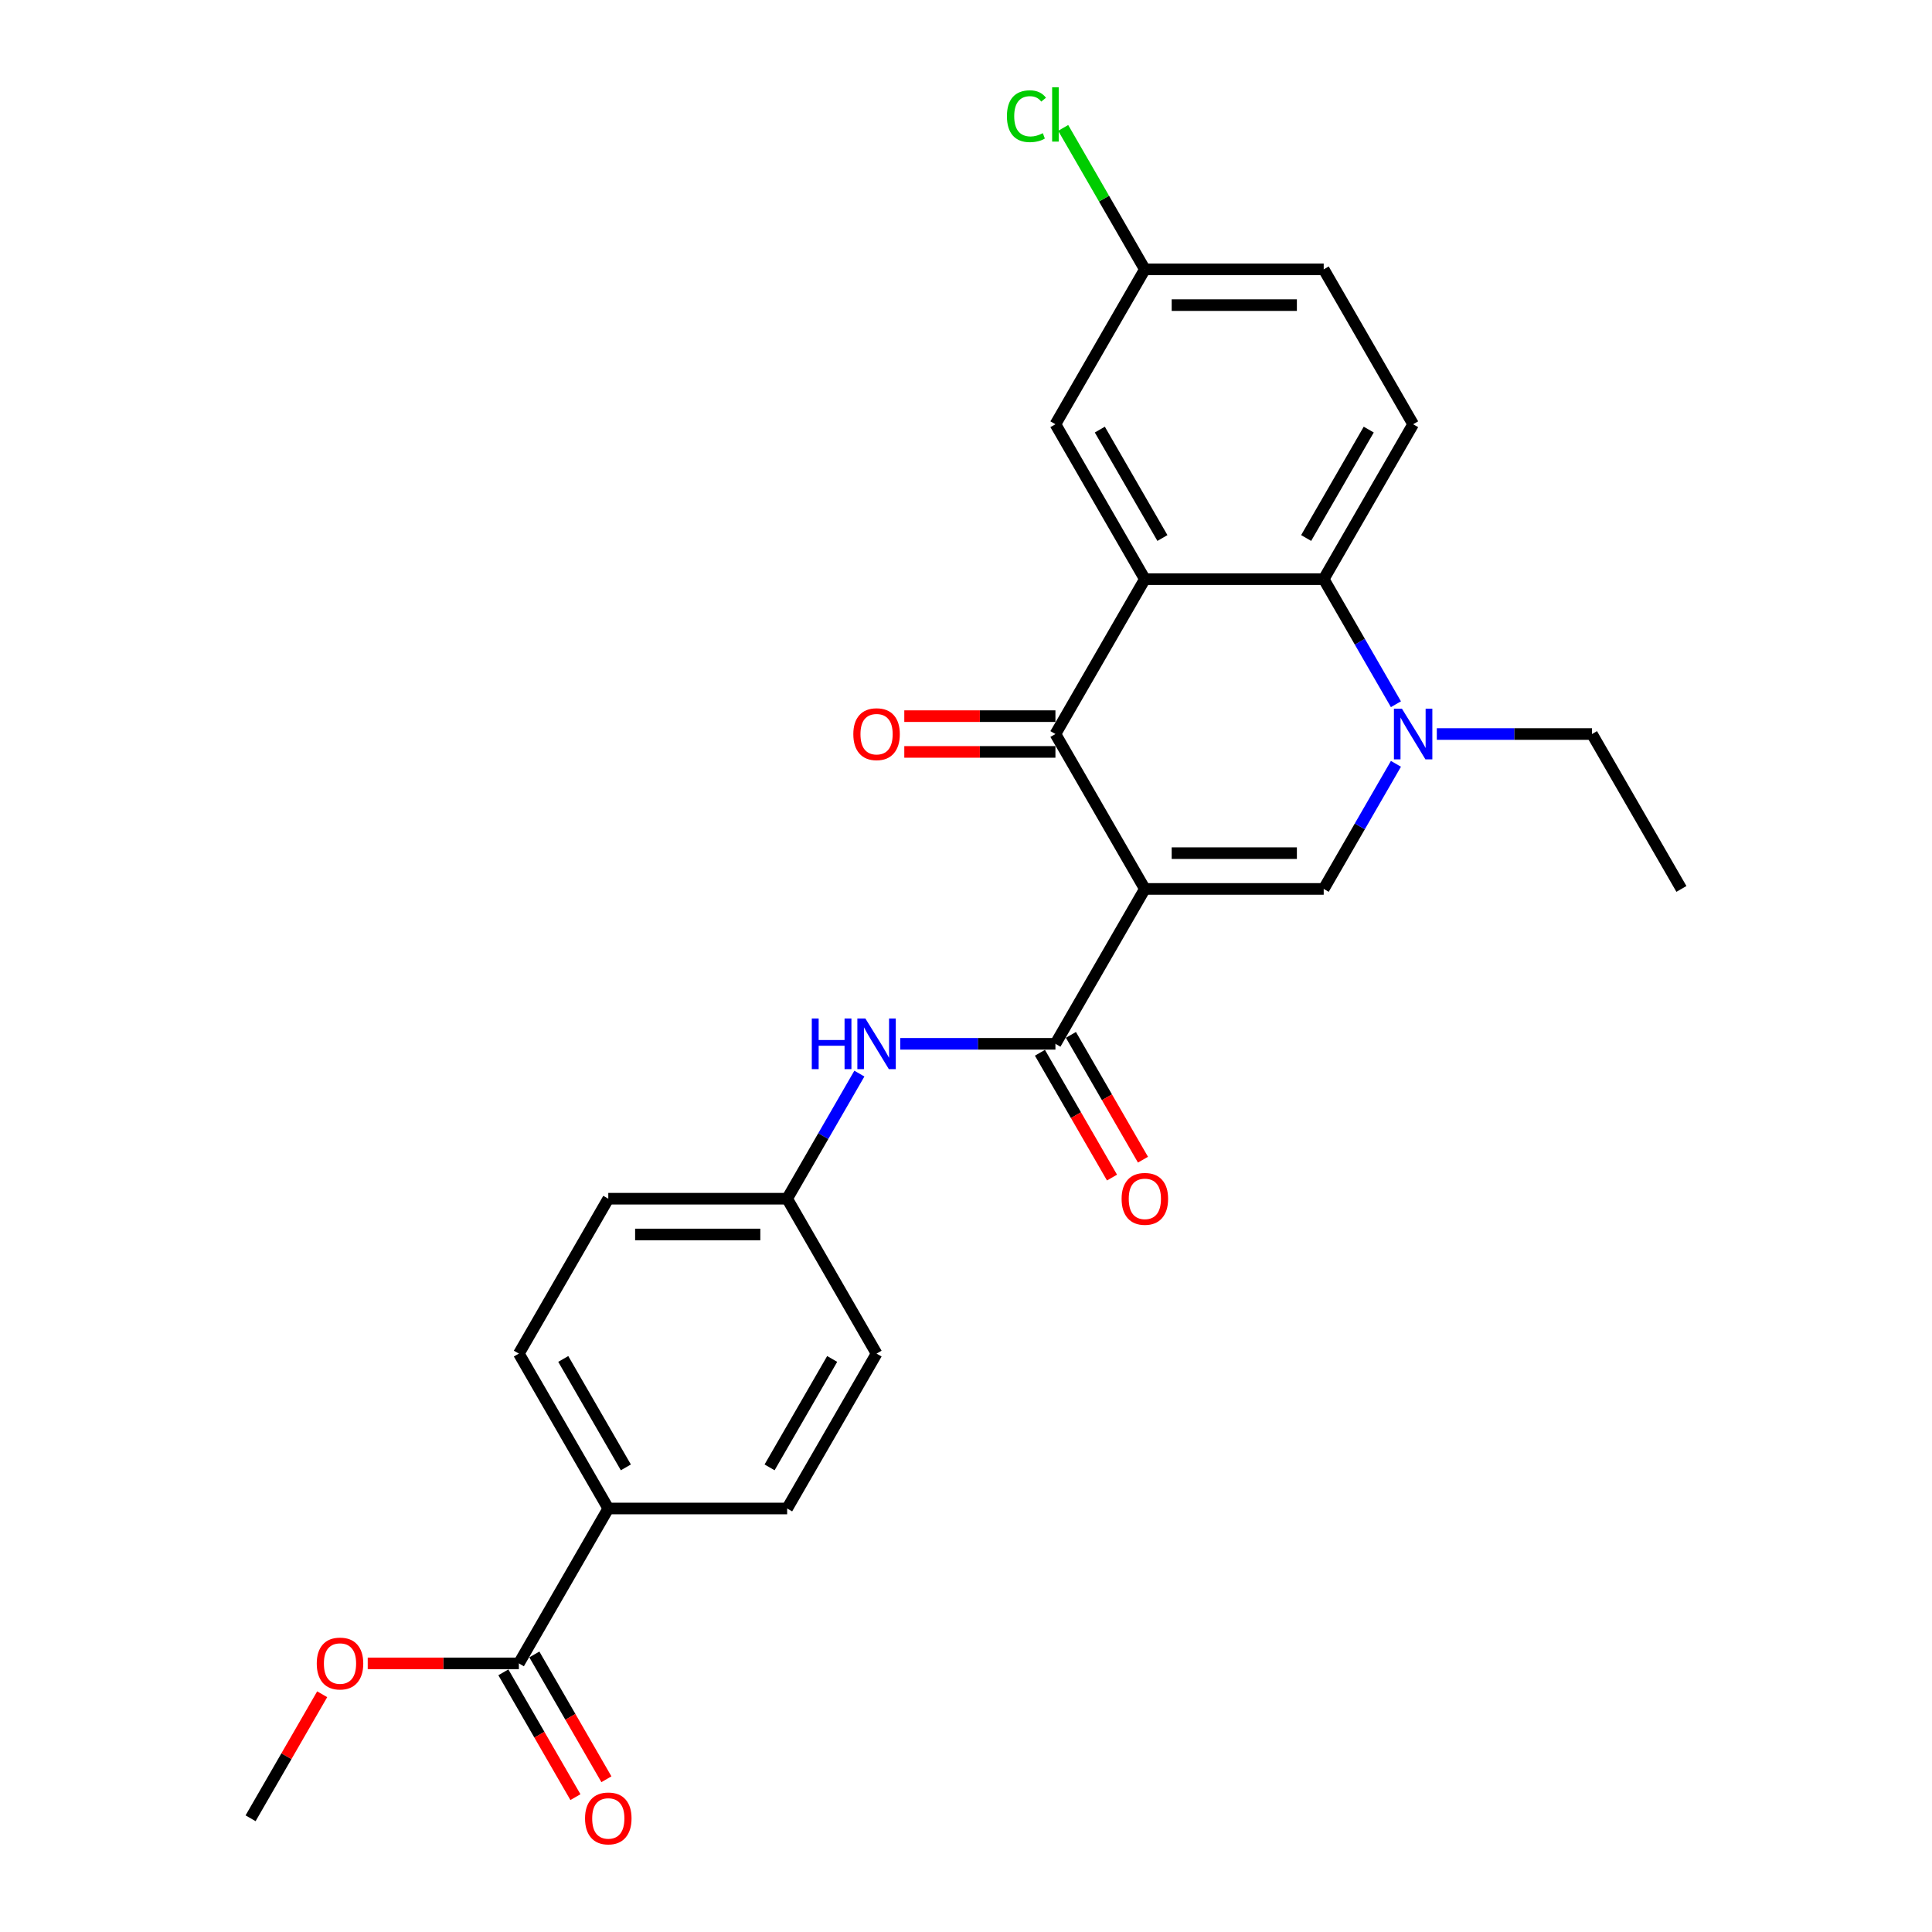 <?xml version='1.0' encoding='iso-8859-1'?>
<svg version='1.1' baseProfile='full'
              xmlns='http://www.w3.org/2000/svg'
                      xmlns:rdkit='http://www.rdkit.org/xml'
                      xmlns:xlink='http://www.w3.org/1999/xlink'
                  xml:space='preserve'
width='1000px' height='1000px' viewBox='0 0 1000 1000'>
<!-- END OF HEADER -->
<rect style='opacity:1.0;fill:#FFFFFF;stroke:none' width='1000' height='1000' x='0' y='0'> </rect>
<path class='bond-0' d='M 592.575,460.105 L 546.288,379.932' style='fill:none;fill-rule:evenodd;stroke:#000000;stroke-width:6px;stroke-linecap:butt;stroke-linejoin:miter;stroke-opacity:1' />
<path class='bond-2' d='M 592.575,460.105 L 685.15,460.105' style='fill:none;fill-rule:evenodd;stroke:#000000;stroke-width:6px;stroke-linecap:butt;stroke-linejoin:miter;stroke-opacity:1' />
<path class='bond-2' d='M 606.461,441.59 L 671.264,441.59' style='fill:none;fill-rule:evenodd;stroke:#000000;stroke-width:6px;stroke-linecap:butt;stroke-linejoin:miter;stroke-opacity:1' />
<path class='bond-4' d='M 592.575,460.105 L 546.288,540.277' style='fill:none;fill-rule:evenodd;stroke:#000000;stroke-width:6px;stroke-linecap:butt;stroke-linejoin:miter;stroke-opacity:1' />
<path class='bond-1' d='M 546.288,379.932 L 592.575,299.76' style='fill:none;fill-rule:evenodd;stroke:#000000;stroke-width:6px;stroke-linecap:butt;stroke-linejoin:miter;stroke-opacity:1' />
<path class='bond-10' d='M 546.288,370.675 L 507.175,370.675' style='fill:none;fill-rule:evenodd;stroke:#000000;stroke-width:6px;stroke-linecap:butt;stroke-linejoin:miter;stroke-opacity:1' />
<path class='bond-10' d='M 507.175,370.675 L 468.062,370.675' style='fill:none;fill-rule:evenodd;stroke:#FF0000;stroke-width:6px;stroke-linecap:butt;stroke-linejoin:miter;stroke-opacity:1' />
<path class='bond-10' d='M 546.288,389.19 L 507.175,389.19' style='fill:none;fill-rule:evenodd;stroke:#000000;stroke-width:6px;stroke-linecap:butt;stroke-linejoin:miter;stroke-opacity:1' />
<path class='bond-10' d='M 507.175,389.19 L 468.062,389.19' style='fill:none;fill-rule:evenodd;stroke:#FF0000;stroke-width:6px;stroke-linecap:butt;stroke-linejoin:miter;stroke-opacity:1' />
<path class='bond-9' d='M 592.575,299.76 L 546.288,219.587' style='fill:none;fill-rule:evenodd;stroke:#000000;stroke-width:6px;stroke-linecap:butt;stroke-linejoin:miter;stroke-opacity:1' />
<path class='bond-9' d='M 601.666,278.476 L 569.265,222.356' style='fill:none;fill-rule:evenodd;stroke:#000000;stroke-width:6px;stroke-linecap:butt;stroke-linejoin:miter;stroke-opacity:1' />
<path class='bond-26' d='M 592.575,299.76 L 685.15,299.76' style='fill:none;fill-rule:evenodd;stroke:#000000;stroke-width:6px;stroke-linecap:butt;stroke-linejoin:miter;stroke-opacity:1' />
<path class='bond-3' d='M 685.15,460.105 L 703.842,427.73' style='fill:none;fill-rule:evenodd;stroke:#000000;stroke-width:6px;stroke-linecap:butt;stroke-linejoin:miter;stroke-opacity:1' />
<path class='bond-3' d='M 703.842,427.73 L 722.533,395.355' style='fill:none;fill-rule:evenodd;stroke:#0000FF;stroke-width:6px;stroke-linecap:butt;stroke-linejoin:miter;stroke-opacity:1' />
<path class='bond-5' d='M 722.533,364.509 L 703.842,332.134' style='fill:none;fill-rule:evenodd;stroke:#0000FF;stroke-width:6px;stroke-linecap:butt;stroke-linejoin:miter;stroke-opacity:1' />
<path class='bond-5' d='M 703.842,332.134 L 685.15,299.76' style='fill:none;fill-rule:evenodd;stroke:#000000;stroke-width:6px;stroke-linecap:butt;stroke-linejoin:miter;stroke-opacity:1' />
<path class='bond-19' d='M 743.695,379.932 L 783.854,379.932' style='fill:none;fill-rule:evenodd;stroke:#0000FF;stroke-width:6px;stroke-linecap:butt;stroke-linejoin:miter;stroke-opacity:1' />
<path class='bond-19' d='M 783.854,379.932 L 824.013,379.932' style='fill:none;fill-rule:evenodd;stroke:#000000;stroke-width:6px;stroke-linecap:butt;stroke-linejoin:miter;stroke-opacity:1' />
<path class='bond-6' d='M 546.288,540.277 L 506.128,540.277' style='fill:none;fill-rule:evenodd;stroke:#000000;stroke-width:6px;stroke-linecap:butt;stroke-linejoin:miter;stroke-opacity:1' />
<path class='bond-6' d='M 506.128,540.277 L 465.969,540.277' style='fill:none;fill-rule:evenodd;stroke:#0000FF;stroke-width:6px;stroke-linecap:butt;stroke-linejoin:miter;stroke-opacity:1' />
<path class='bond-12' d='M 538.27,544.906 L 556.919,577.206' style='fill:none;fill-rule:evenodd;stroke:#000000;stroke-width:6px;stroke-linecap:butt;stroke-linejoin:miter;stroke-opacity:1' />
<path class='bond-12' d='M 556.919,577.206 L 575.568,609.507' style='fill:none;fill-rule:evenodd;stroke:#FF0000;stroke-width:6px;stroke-linecap:butt;stroke-linejoin:miter;stroke-opacity:1' />
<path class='bond-12' d='M 554.305,535.648 L 572.954,567.949' style='fill:none;fill-rule:evenodd;stroke:#000000;stroke-width:6px;stroke-linecap:butt;stroke-linejoin:miter;stroke-opacity:1' />
<path class='bond-12' d='M 572.954,567.949 L 591.602,600.249' style='fill:none;fill-rule:evenodd;stroke:#FF0000;stroke-width:6px;stroke-linecap:butt;stroke-linejoin:miter;stroke-opacity:1' />
<path class='bond-8' d='M 685.15,299.76 L 731.438,219.587' style='fill:none;fill-rule:evenodd;stroke:#000000;stroke-width:6px;stroke-linecap:butt;stroke-linejoin:miter;stroke-opacity:1' />
<path class='bond-8' d='M 676.059,278.476 L 708.46,222.356' style='fill:none;fill-rule:evenodd;stroke:#000000;stroke-width:6px;stroke-linecap:butt;stroke-linejoin:miter;stroke-opacity:1' />
<path class='bond-14' d='M 444.808,555.7 L 426.116,588.075' style='fill:none;fill-rule:evenodd;stroke:#0000FF;stroke-width:6px;stroke-linecap:butt;stroke-linejoin:miter;stroke-opacity:1' />
<path class='bond-14' d='M 426.116,588.075 L 407.425,620.449' style='fill:none;fill-rule:evenodd;stroke:#000000;stroke-width:6px;stroke-linecap:butt;stroke-linejoin:miter;stroke-opacity:1' />
<path class='bond-7' d='M 268.562,860.967 L 314.85,780.794' style='fill:none;fill-rule:evenodd;stroke:#000000;stroke-width:6px;stroke-linecap:butt;stroke-linejoin:miter;stroke-opacity:1' />
<path class='bond-13' d='M 260.545,865.595 L 279.194,897.896' style='fill:none;fill-rule:evenodd;stroke:#000000;stroke-width:6px;stroke-linecap:butt;stroke-linejoin:miter;stroke-opacity:1' />
<path class='bond-13' d='M 279.194,897.896 L 297.843,930.197' style='fill:none;fill-rule:evenodd;stroke:#FF0000;stroke-width:6px;stroke-linecap:butt;stroke-linejoin:miter;stroke-opacity:1' />
<path class='bond-13' d='M 276.579,856.338 L 295.228,888.638' style='fill:none;fill-rule:evenodd;stroke:#000000;stroke-width:6px;stroke-linecap:butt;stroke-linejoin:miter;stroke-opacity:1' />
<path class='bond-13' d='M 295.228,888.638 L 313.877,920.939' style='fill:none;fill-rule:evenodd;stroke:#FF0000;stroke-width:6px;stroke-linecap:butt;stroke-linejoin:miter;stroke-opacity:1' />
<path class='bond-20' d='M 268.562,860.967 L 229.449,860.967' style='fill:none;fill-rule:evenodd;stroke:#000000;stroke-width:6px;stroke-linecap:butt;stroke-linejoin:miter;stroke-opacity:1' />
<path class='bond-20' d='M 229.449,860.967 L 190.336,860.967' style='fill:none;fill-rule:evenodd;stroke:#FF0000;stroke-width:6px;stroke-linecap:butt;stroke-linejoin:miter;stroke-opacity:1' />
<path class='bond-18' d='M 731.438,219.587 L 685.15,139.415' style='fill:none;fill-rule:evenodd;stroke:#000000;stroke-width:6px;stroke-linecap:butt;stroke-linejoin:miter;stroke-opacity:1' />
<path class='bond-17' d='M 546.288,219.587 L 592.575,139.415' style='fill:none;fill-rule:evenodd;stroke:#000000;stroke-width:6px;stroke-linecap:butt;stroke-linejoin:miter;stroke-opacity:1' />
<path class='bond-11' d='M 314.85,780.794 L 268.562,700.622' style='fill:none;fill-rule:evenodd;stroke:#000000;stroke-width:6px;stroke-linecap:butt;stroke-linejoin:miter;stroke-opacity:1' />
<path class='bond-11' d='M 323.941,759.511 L 291.54,703.39' style='fill:none;fill-rule:evenodd;stroke:#000000;stroke-width:6px;stroke-linecap:butt;stroke-linejoin:miter;stroke-opacity:1' />
<path class='bond-27' d='M 314.85,780.794 L 407.425,780.794' style='fill:none;fill-rule:evenodd;stroke:#000000;stroke-width:6px;stroke-linecap:butt;stroke-linejoin:miter;stroke-opacity:1' />
<path class='bond-21' d='M 407.425,620.449 L 453.712,700.622' style='fill:none;fill-rule:evenodd;stroke:#000000;stroke-width:6px;stroke-linecap:butt;stroke-linejoin:miter;stroke-opacity:1' />
<path class='bond-22' d='M 407.425,620.449 L 314.85,620.449' style='fill:none;fill-rule:evenodd;stroke:#000000;stroke-width:6px;stroke-linecap:butt;stroke-linejoin:miter;stroke-opacity:1' />
<path class='bond-22' d='M 393.539,638.964 L 328.736,638.964' style='fill:none;fill-rule:evenodd;stroke:#000000;stroke-width:6px;stroke-linecap:butt;stroke-linejoin:miter;stroke-opacity:1' />
<path class='bond-15' d='M 407.425,780.794 L 453.712,700.622' style='fill:none;fill-rule:evenodd;stroke:#000000;stroke-width:6px;stroke-linecap:butt;stroke-linejoin:miter;stroke-opacity:1' />
<path class='bond-15' d='M 398.334,759.511 L 430.735,703.39' style='fill:none;fill-rule:evenodd;stroke:#000000;stroke-width:6px;stroke-linecap:butt;stroke-linejoin:miter;stroke-opacity:1' />
<path class='bond-16' d='M 268.562,700.622 L 314.85,620.449' style='fill:none;fill-rule:evenodd;stroke:#000000;stroke-width:6px;stroke-linecap:butt;stroke-linejoin:miter;stroke-opacity:1' />
<path class='bond-23' d='M 592.575,139.415 L 571.44,102.808' style='fill:none;fill-rule:evenodd;stroke:#000000;stroke-width:6px;stroke-linecap:butt;stroke-linejoin:miter;stroke-opacity:1' />
<path class='bond-23' d='M 571.44,102.808 L 550.305,66.201' style='fill:none;fill-rule:evenodd;stroke:#00CC00;stroke-width:6px;stroke-linecap:butt;stroke-linejoin:miter;stroke-opacity:1' />
<path class='bond-28' d='M 592.575,139.415 L 685.15,139.415' style='fill:none;fill-rule:evenodd;stroke:#000000;stroke-width:6px;stroke-linecap:butt;stroke-linejoin:miter;stroke-opacity:1' />
<path class='bond-28' d='M 606.461,157.93 L 671.264,157.93' style='fill:none;fill-rule:evenodd;stroke:#000000;stroke-width:6px;stroke-linecap:butt;stroke-linejoin:miter;stroke-opacity:1' />
<path class='bond-25' d='M 824.013,379.932 L 870.3,460.105' style='fill:none;fill-rule:evenodd;stroke:#000000;stroke-width:6px;stroke-linecap:butt;stroke-linejoin:miter;stroke-opacity:1' />
<path class='bond-24' d='M 166.762,876.945 L 148.231,909.042' style='fill:none;fill-rule:evenodd;stroke:#FF0000;stroke-width:6px;stroke-linecap:butt;stroke-linejoin:miter;stroke-opacity:1' />
<path class='bond-24' d='M 148.231,909.042 L 129.7,941.139' style='fill:none;fill-rule:evenodd;stroke:#000000;stroke-width:6px;stroke-linecap:butt;stroke-linejoin:miter;stroke-opacity:1' />
<path  class='atom-4' d='M 725.643 366.824
L 734.234 380.71
Q 735.085 382.08, 736.455 384.561
Q 737.825 387.042, 737.9 387.19
L 737.9 366.824
L 741.38 366.824
L 741.38 393.041
L 737.788 393.041
L 728.568 377.858
Q 727.494 376.081, 726.346 374.044
Q 725.235 372.008, 724.902 371.378
L 724.902 393.041
L 721.495 393.041
L 721.495 366.824
L 725.643 366.824
' fill='#0000FF'/>
<path  class='atom-7' d='M 420.182 527.168
L 423.737 527.168
L 423.737 538.314
L 437.141 538.314
L 437.141 527.168
L 440.696 527.168
L 440.696 553.386
L 437.141 553.386
L 437.141 541.277
L 423.737 541.277
L 423.737 553.386
L 420.182 553.386
L 420.182 527.168
' fill='#0000FF'/>
<path  class='atom-7' d='M 447.917 527.168
L 456.508 541.055
Q 457.36 542.425, 458.73 544.906
Q 460.1 547.387, 460.174 547.535
L 460.174 527.168
L 463.655 527.168
L 463.655 553.386
L 460.063 553.386
L 450.843 538.203
Q 449.769 536.426, 448.621 534.389
Q 447.51 532.353, 447.177 531.723
L 447.177 553.386
L 443.77 553.386
L 443.77 527.168
L 447.917 527.168
' fill='#0000FF'/>
<path  class='atom-11' d='M 441.678 380.006
Q 441.678 373.711, 444.788 370.193
Q 447.899 366.675, 453.712 366.675
Q 459.526 366.675, 462.637 370.193
Q 465.747 373.711, 465.747 380.006
Q 465.747 386.375, 462.6 390.004
Q 459.452 393.596, 453.712 393.596
Q 447.936 393.596, 444.788 390.004
Q 441.678 386.412, 441.678 380.006
M 453.712 390.634
Q 457.712 390.634, 459.859 387.968
Q 462.044 385.264, 462.044 380.006
Q 462.044 374.859, 459.859 372.267
Q 457.712 369.638, 453.712 369.638
Q 449.713 369.638, 447.528 372.23
Q 445.381 374.822, 445.381 380.006
Q 445.381 385.302, 447.528 387.968
Q 449.713 390.634, 453.712 390.634
' fill='#FF0000'/>
<path  class='atom-13' d='M 580.54 620.523
Q 580.54 614.228, 583.651 610.71
Q 586.761 607.193, 592.575 607.193
Q 598.389 607.193, 601.499 610.71
Q 604.61 614.228, 604.61 620.523
Q 604.61 626.893, 601.462 630.522
Q 598.315 634.113, 592.575 634.113
Q 586.798 634.113, 583.651 630.522
Q 580.54 626.93, 580.54 620.523
M 592.575 631.151
Q 596.574 631.151, 598.722 628.485
Q 600.907 625.782, 600.907 620.523
Q 600.907 615.376, 598.722 612.784
Q 596.574 610.155, 592.575 610.155
Q 588.576 610.155, 586.391 612.747
Q 584.243 615.339, 584.243 620.523
Q 584.243 625.819, 586.391 628.485
Q 588.576 631.151, 592.575 631.151
' fill='#FF0000'/>
<path  class='atom-14' d='M 302.815 941.213
Q 302.815 934.918, 305.926 931.4
Q 309.036 927.882, 314.85 927.882
Q 320.663 927.882, 323.774 931.4
Q 326.885 934.918, 326.885 941.213
Q 326.885 947.582, 323.737 951.211
Q 320.589 954.803, 314.85 954.803
Q 309.073 954.803, 305.926 951.211
Q 302.815 947.619, 302.815 941.213
M 314.85 951.841
Q 318.849 951.841, 320.997 949.174
Q 323.182 946.471, 323.182 941.213
Q 323.182 936.066, 320.997 933.474
Q 318.849 930.845, 314.85 930.845
Q 310.851 930.845, 308.666 933.437
Q 306.518 936.029, 306.518 941.213
Q 306.518 946.508, 308.666 949.174
Q 310.851 951.841, 314.85 951.841
' fill='#FF0000'/>
<path  class='atom-21' d='M 163.952 861.041
Q 163.952 854.745, 167.063 851.228
Q 170.173 847.71, 175.987 847.71
Q 181.801 847.71, 184.911 851.228
Q 188.022 854.745, 188.022 861.041
Q 188.022 867.41, 184.874 871.039
Q 181.727 874.631, 175.987 874.631
Q 170.21 874.631, 167.063 871.039
Q 163.952 867.447, 163.952 861.041
M 175.987 871.668
Q 179.986 871.668, 182.134 869.002
Q 184.319 866.299, 184.319 861.041
Q 184.319 855.893, 182.134 853.301
Q 179.986 850.672, 175.987 850.672
Q 171.988 850.672, 169.803 853.264
Q 167.655 855.856, 167.655 861.041
Q 167.655 866.336, 169.803 869.002
Q 171.988 871.668, 175.987 871.668
' fill='#FF0000'/>
<path  class='atom-24' d='M 521.181 60.15
Q 521.181 53.633, 524.218 50.226
Q 527.291 46.782, 533.105 46.782
Q 538.511 46.782, 541.4 50.596
L 538.956 52.596
Q 536.845 49.818, 533.105 49.818
Q 529.143 49.818, 527.032 52.485
Q 524.958 55.114, 524.958 60.15
Q 524.958 65.334, 527.106 68
Q 529.291 70.666, 533.512 70.666
Q 536.401 70.666, 539.77 68.926
L 540.807 71.703
Q 539.437 72.592, 537.363 73.11
Q 535.29 73.629, 532.994 73.629
Q 527.291 73.629, 524.218 70.148
Q 521.181 66.667, 521.181 60.15
' fill='#00CC00'/>
<path  class='atom-24' d='M 544.584 45.19
L 547.991 45.19
L 547.991 73.295
L 544.584 73.295
L 544.584 45.19
' fill='#00CC00'/>
</svg>
